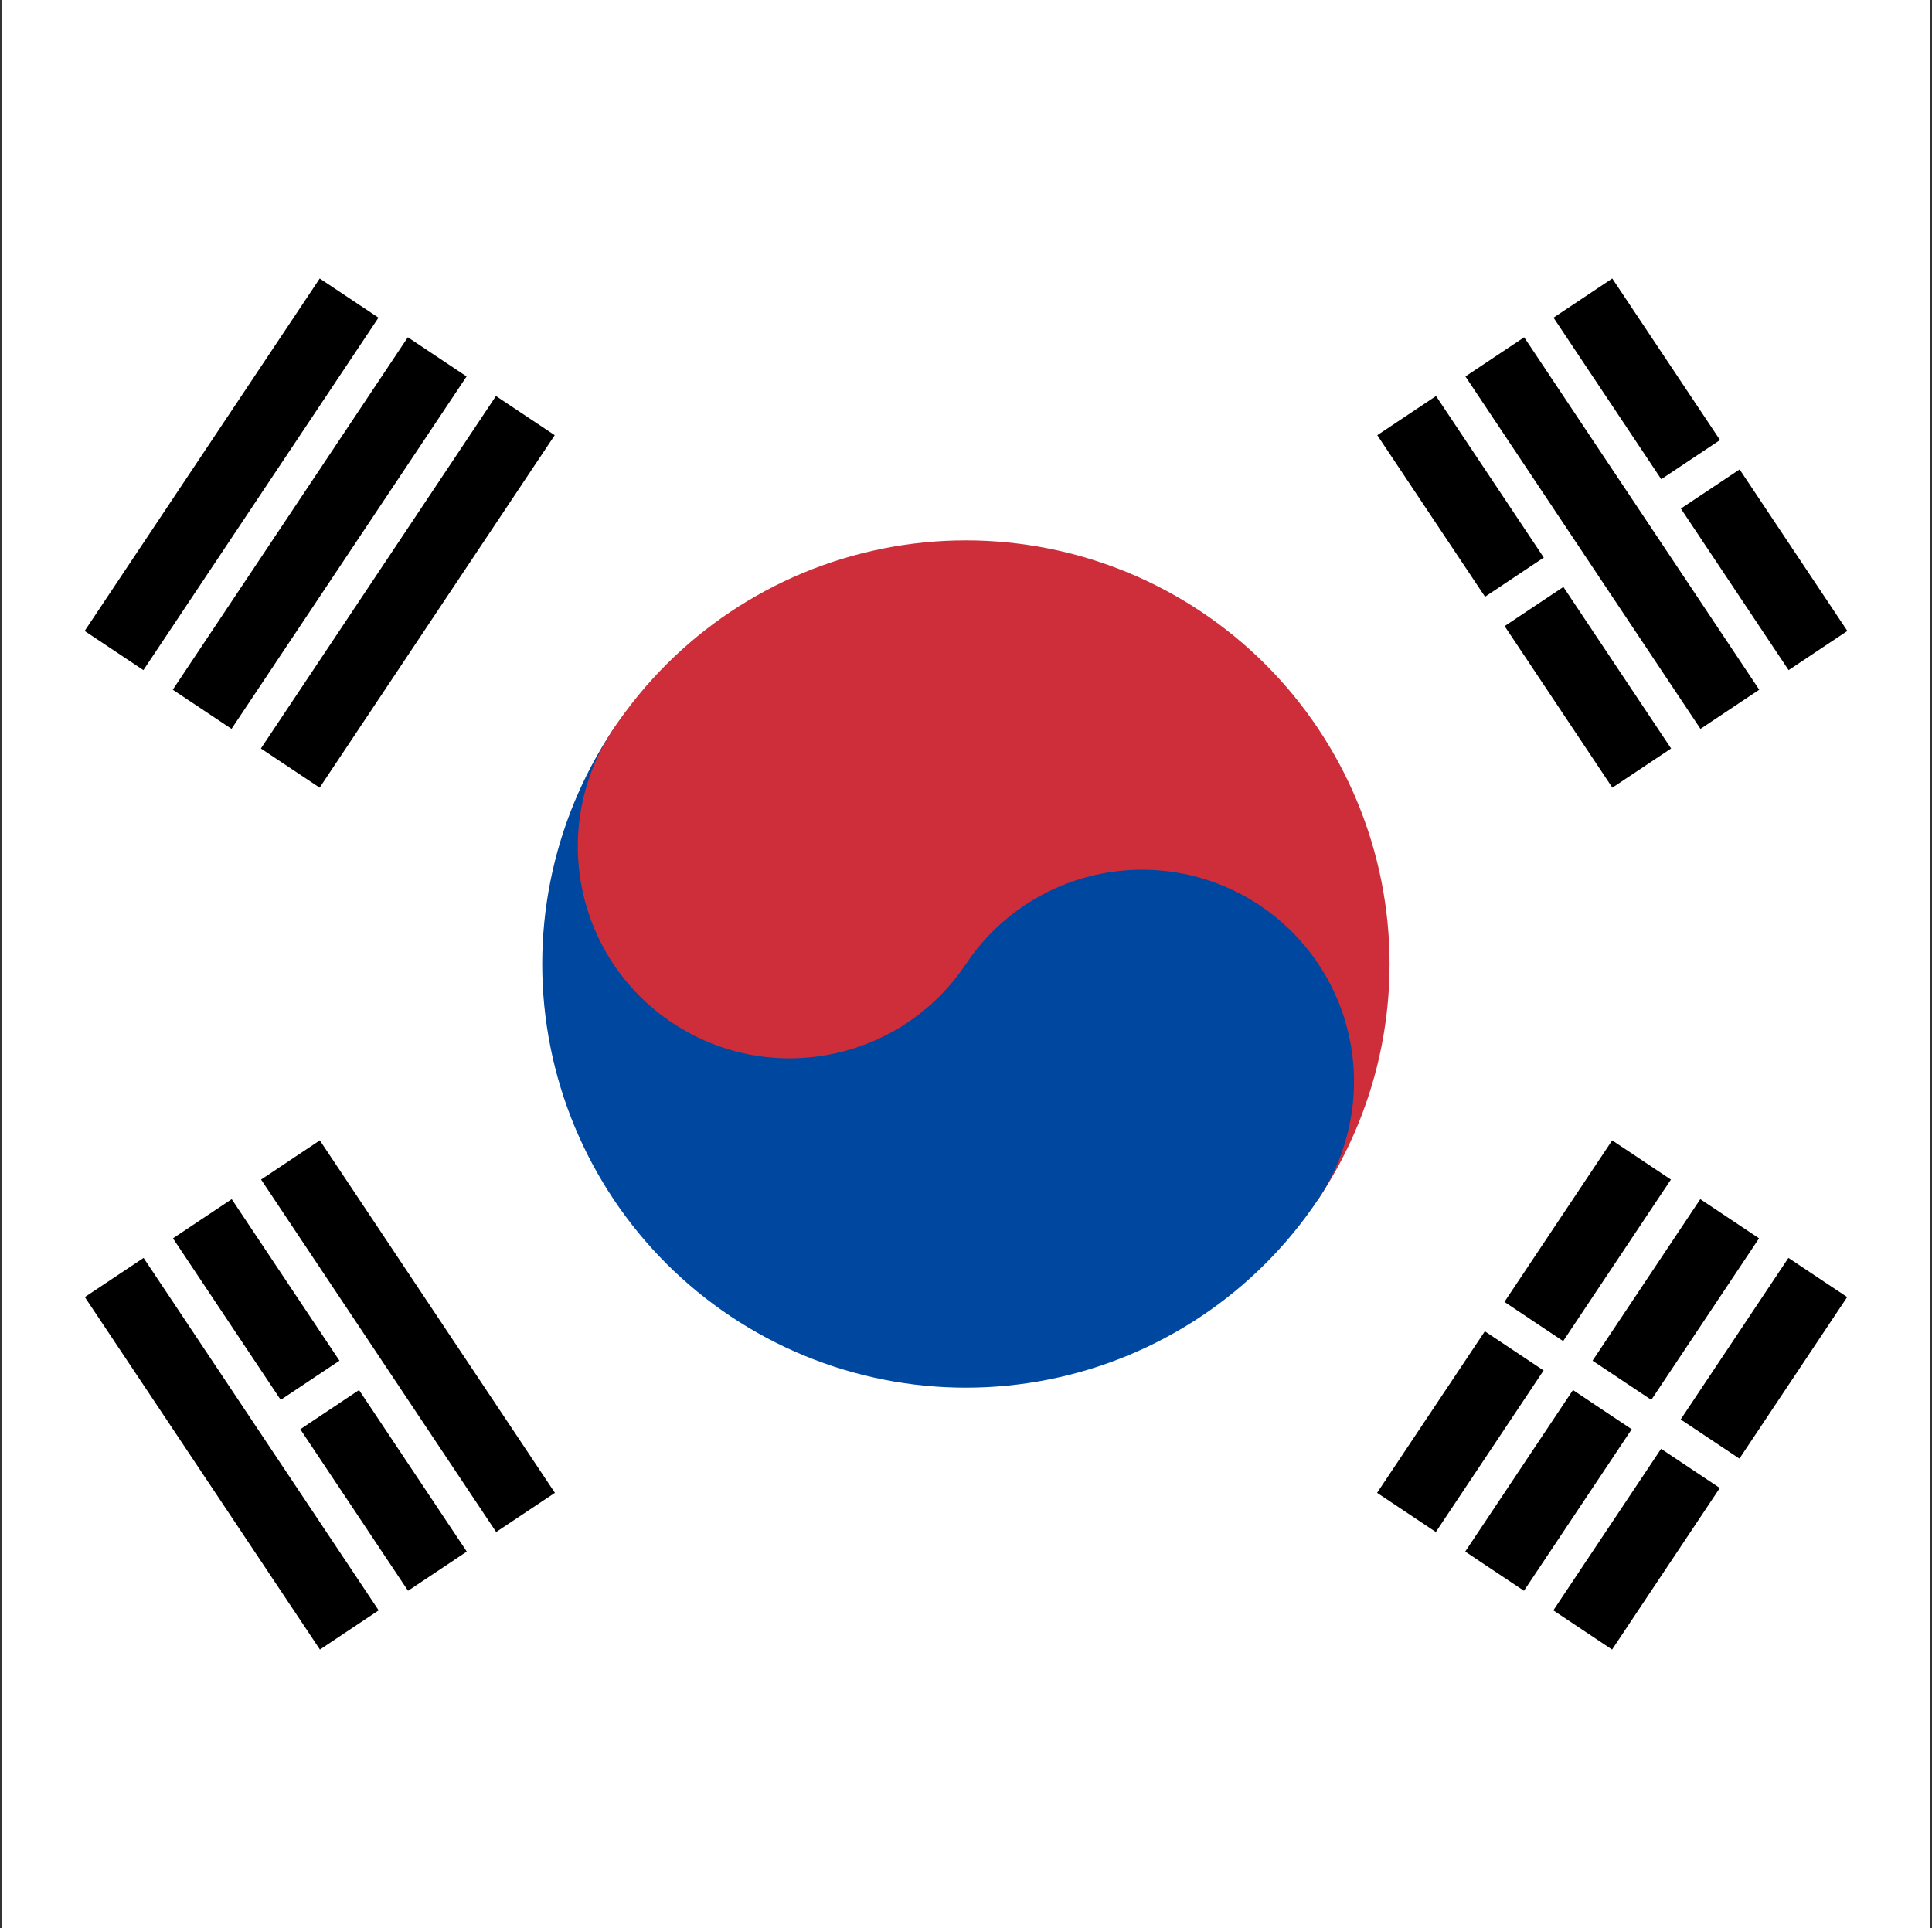 <svg width="513" height="512" viewBox="0 0 513 512" fill="none" xmlns="http://www.w3.org/2000/svg">
<rect x="0" y="0" width="513" height="512" fill="#333333" stroke="none"/>
<g clip-path="url(#clip0_103_7302)">
<path fill-rule="evenodd" clip-rule="evenodd" d="M0.5 0H512.5V512H0.5V0Z" fill="white"/>
<path fill-rule="evenodd" clip-rule="evenodd" d="M22.476 167.546L84.896 73.951L100.495 84.355L38.075 177.95L22.476 167.546ZM45.874 183.151L108.294 89.556L123.893 99.96L61.473 193.555L45.874 183.151ZM69.273 198.756L131.693 105.162L147.292 115.565L84.872 209.16L69.273 198.756Z" fill="black"/>
<path fill-rule="evenodd" clip-rule="evenodd" d="M365.657 396.42L428.077 302.825L443.676 313.228L381.256 406.823L365.657 396.42ZM389.055 412.025L451.475 318.43L467.075 328.833L404.655 422.428L389.055 412.025ZM412.454 427.63L474.874 334.035L490.473 344.438L428.053 438.033L412.454 427.63Z" fill="black"/>
<path fill-rule="evenodd" clip-rule="evenodd" d="M389.067 344.421L467.063 396.437L389.067 344.421Z" fill="black"/>
<path d="M389.067 344.421L467.063 396.437" stroke="white" stroke-width="9.375"/>
<path fill-rule="evenodd" clip-rule="evenodd" d="M162.88 193.572C179.434 168.749 205.172 151.52 234.431 145.673C263.689 139.827 294.072 145.843 318.894 162.397C343.717 178.952 360.947 204.69 366.794 233.948C372.64 263.207 366.624 293.589 350.069 318.412L162.88 193.572Z" fill="#CD2E3A"/>
<path fill-rule="evenodd" clip-rule="evenodd" d="M162.88 193.572C146.325 218.395 140.309 248.778 146.155 278.036C152.002 307.295 169.232 333.032 194.055 349.587C218.877 366.142 249.26 372.158 278.518 366.311C307.777 360.465 333.515 343.235 350.069 318.412C358.347 306.001 361.355 290.809 358.432 276.18C355.508 261.551 346.893 248.682 334.482 240.405C322.071 232.127 306.879 229.119 292.25 232.043C277.621 234.966 264.752 243.581 256.475 255.992L162.88 193.572Z" fill="#0047A0"/>
<path d="M256.475 255.992C273.711 230.147 266.733 195.222 240.887 177.985C215.042 160.748 180.116 167.727 162.88 193.572C145.643 219.418 152.622 254.343 178.467 271.58C204.313 288.816 239.238 281.838 256.475 255.992Z" fill="#CD2E3A"/>
<path fill-rule="evenodd" clip-rule="evenodd" d="M84.947 438.033L22.527 344.438L38.126 334.035L100.546 427.63L84.947 438.033ZM108.345 422.428L45.925 328.833L61.525 318.43L123.945 412.025L108.345 422.428ZM131.744 406.823L69.324 313.228L84.923 302.825L147.343 396.42L131.744 406.823Z" fill="black"/>
<path fill-rule="evenodd" clip-rule="evenodd" d="M428.128 209.16L365.708 115.565L381.307 105.161L443.727 198.756L428.128 209.16ZM451.527 193.555L389.107 99.96L404.706 89.556L467.126 183.151L451.527 193.555ZM474.925 177.95L412.505 84.355L428.104 73.951L490.524 167.546L474.925 177.95Z" fill="black"/>
<path fill-rule="evenodd" clip-rule="evenodd" d="M73.236 378.231L96.634 362.626L73.236 378.231ZM389.118 167.564L416.417 149.358L389.118 167.564ZM439.815 133.753L463.214 118.148L439.815 133.753Z" fill="black"/>
<path d="M73.236 378.231L96.634 362.626M389.118 167.564L416.417 149.358M439.815 133.753L463.214 118.148" stroke="white" stroke-width="9.375"/>
</g>
<defs>
<clipPath id="clip0_103_7302">
<rect width="512" height="512" fill="white" transform="translate(0.5)"/>
</clipPath>
</defs>
</svg>
